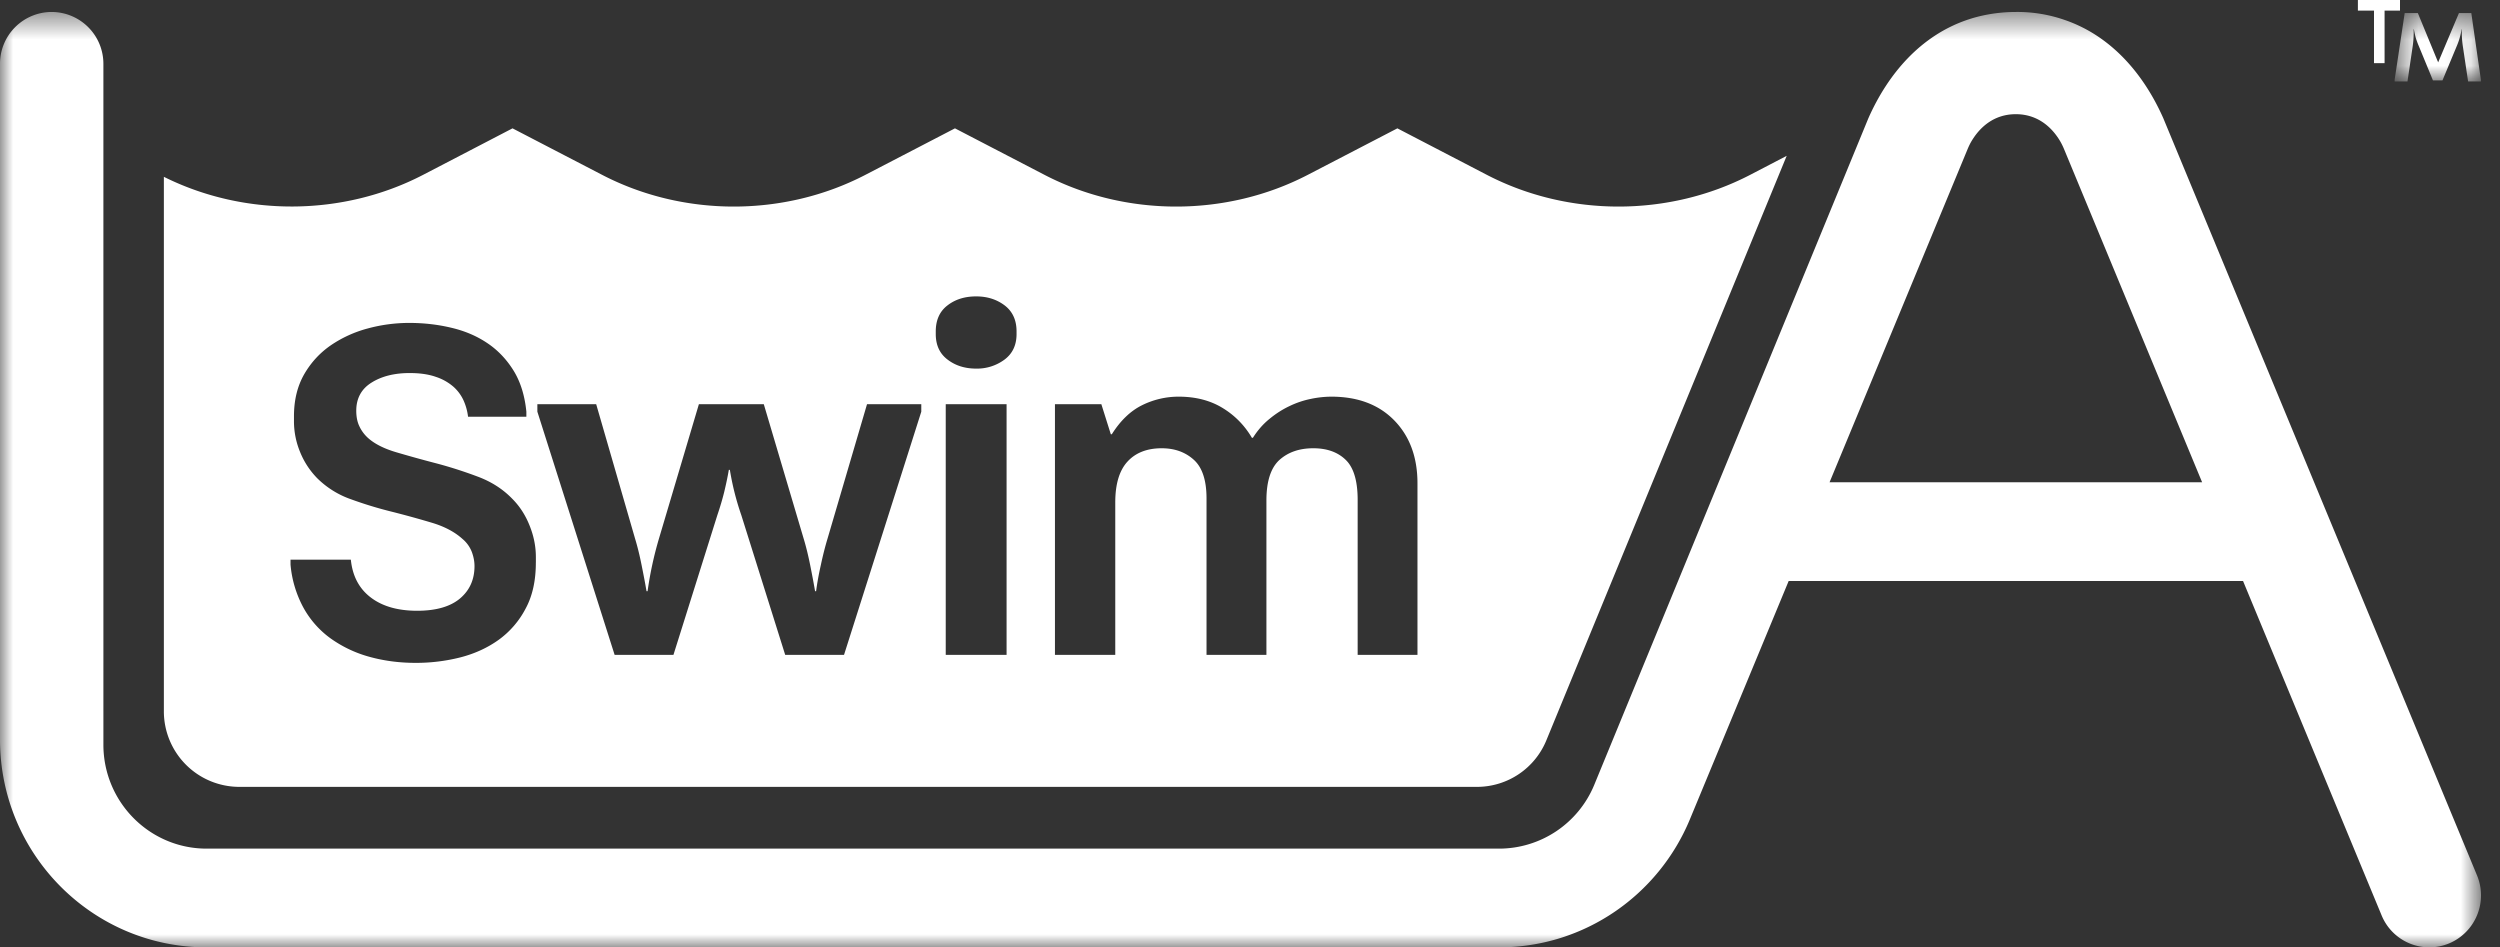<svg xmlns="http://www.w3.org/2000/svg" xmlns:xlink="http://www.w3.org/1999/xlink" width="95" height="36" viewBox="0 0 95 36">
    <rect x="0" y="0" width="95" height="36" fill="#333333" stroke="none"/>
    <defs>
        <path id="a" d="M0 .455h94.278V36H.001z"/>
        <path id="c" d="M.596.497h3.278v2.598H.596z"/>
    </defs>
    <g fill="none" fill-rule="evenodd">
        <g>
            <mask id="b" fill="#fff">
                <use xlink:href="#a"/>
            </mask>
            <path fill="#FFF" d="M69.523 18.327L74.75 5.712c.056-.138.117-.273.216-.426.29-.452.803-.947 1.635-.947.83 0 1.347.495 1.636.947.098.153.16.288.216.426l5.228 12.615H69.523zm24.604 14.938L82.206 4.494c-.763-1.722-2.006-3.13-3.722-3.727A5.471 5.471 0 0 0 76.6.455c-.728 0-1.383.136-1.882.312-1.714.597-2.959 2.005-3.722 3.732L60.575 29.84a3.917 3.917 0 0 1-3.603 2.408H7.845c-2.163-.004-3.916-1.773-3.916-3.95V2.431A1.97 1.97 0 0 0 1.964.455 1.968 1.968 0 0 0 0 2.431v25.671C0 32.464 3.516 36 7.855 36l49.105-.002V36c3.268 0 6.069-2.006 7.254-4.861l3.755-9.06h17.267l5.265 12.705a1.96 1.96 0 0 0 2.57 1.063 1.98 1.98 0 0 0 1.056-2.582zM67.895 5.921l-1.39.724c-3.095 1.606-6.907 1.606-10.003 0L53.1 4.877l-3.406 1.768c-3.094 1.606-6.907 1.606-10.001 0l-3.404-1.768-3.406 1.768c-3.094 1.606-6.907 1.606-10.001 0l-3.406-1.768-3.4 1.768c-3.044 1.579-6.784 1.602-9.849.074v20.31a2.87 2.87 0 0 0 2.85 2.872h47.082a2.85 2.85 0 0 0 2.595-1.75c.042-.1 6.596-16.038 9.141-22.23zM35.938 24.885h2.312v-9.526h-2.312v9.526zm-15.576-3.506c0 .688-.129 1.27-.39 1.75a3.4 3.4 0 0 1-1.022 1.184c-.424.304-.91.527-1.458.668a6.87 6.87 0 0 1-1.698.208c-.632 0-1.223-.08-1.78-.237a4.638 4.638 0 0 1-1.468-.705 3.551 3.551 0 0 1-1.025-1.173 4.188 4.188 0 0 1-.481-1.62v-.187h2.292c.062.62.314 1.1.757 1.437.441.337 1.031.505 1.763.505.72 0 1.264-.159 1.63-.468.366-.31.549-.72.549-1.228 0-.179-.035-.36-.104-.545a1.211 1.211 0 0 0-.35-.486c-.292-.265-.679-.472-1.166-.618a36.338 36.338 0 0 0-1.526-.42 15.19 15.19 0 0 1-1.553-.474 3.416 3.416 0 0 1-1.27-.79 3.052 3.052 0 0 1-.654-.992 3.058 3.058 0 0 1-.237-1.182v-.192c0-.608.129-1.138.387-1.59.26-.451.599-.817 1.015-1.104a4.569 4.569 0 0 1 1.403-.639 6.025 6.025 0 0 1 1.572-.21c.556 0 1.09.061 1.6.183.513.12.968.314 1.365.581.398.265.73.612.996 1.038.265.424.431.95.493 1.571v.192h-2.216a2.13 2.13 0 0 0-.171-.62 1.572 1.572 0 0 0-.39-.525 1.94 1.94 0 0 0-.662-.37c-.274-.097-.605-.145-.996-.145-.582 0-1.065.122-1.45.364-.384.24-.579.597-.579 1.067 0 .24.043.444.126.608.08.165.186.304.312.42.252.23.614.413 1.088.553.476.14.977.28 1.509.418.53.14 1.055.308 1.581.506.524.195.964.48 1.318.848.277.279.495.616.651 1.009.16.395.24.794.24 1.2v.21zm14.647-5.735l-2.936 9.24h-2.236l-1.669-5.314a10.2 10.2 0 0 1-.433-1.716h-.039c-.05.292-.113.579-.18.858-.07.28-.155.565-.255.858l-1.67 5.315h-2.235l-2.936-9.241v-.285h2.235l1.477 5.106c.089.292.172.625.247 1 .075.373.14.708.189 1h.04a13.714 13.714 0 0 1 .433-2l1.517-5.106h2.466l1.514 5.106c.089.292.171.625.247 1 .075.373.138.708.188 1h.039c.037-.292.098-.627.181-1 .08-.375.166-.708.254-1l1.5-5.106h2.062v.285zm3.62-2.952c0 .419-.152.744-.454.97a1.747 1.747 0 0 1-1.081.345c-.43 0-.792-.116-1.088-.344-.3-.227-.447-.552-.447-.97v-.098c0-.432.148-.763.447-.991.296-.229.658-.341 1.088-.341.418 0 .776.112 1.08.34.303.23.455.56.455.992v.097zm15.235 12.193h-2.273v-5.886c0-.725-.152-1.234-.455-1.525-.302-.294-.714-.44-1.232-.44-.53 0-.96.15-1.29.448-.325.3-.49.81-.49 1.534v5.869h-2.276V18.94c0-.685-.16-1.175-.481-1.466-.324-.294-.73-.44-1.224-.44-.555 0-.99.17-1.298.506-.31.337-.465.854-.465 1.553v5.792h-2.292v-9.526h1.763l.36 1.143h.038c.328-.521.713-.889 1.154-1.106a3.13 3.13 0 0 1 1.384-.323c.645 0 1.2.143 1.668.428.468.284.84.664 1.117 1.135h.039c.177-.281.385-.52.626-.715.24-.198.491-.36.757-.486.264-.128.538-.22.817-.277a3.91 3.91 0 0 1 .776-.085c1.01 0 1.81.302 2.397.904.588.604.88 1.402.88 2.39v6.518z" mask="url(#b)"/>
        </g>
        <path fill="#FFF" d="M89.6 0v.403h.612V2.4h.402V.403h.586V0z"/>
        <g transform="translate(90.4)">
            <mask id="d" fill="#fff">
                <use xlink:href="#c"/>
            </mask>
            <path fill="#FFF" d="M.596 3.095V3.03L.978.497h.5L2.25 2.37 3.04.497h.47l.364 2.534v.064h-.486l-.202-1.352a3.608 3.608 0 0 1-.036-.634h-.008c-.02.118-.044.224-.07.316a2.524 2.524 0 0 1-.108.31l-.55 1.32h-.362l-.544-1.32a2.6 2.6 0 0 1-.112-.31 3.702 3.702 0 0 1-.068-.316h-.01c.006.222-.006.436-.034.634l-.2 1.352H.596z" mask="url(#d)"/>
        </g>
    </g>
</svg>
